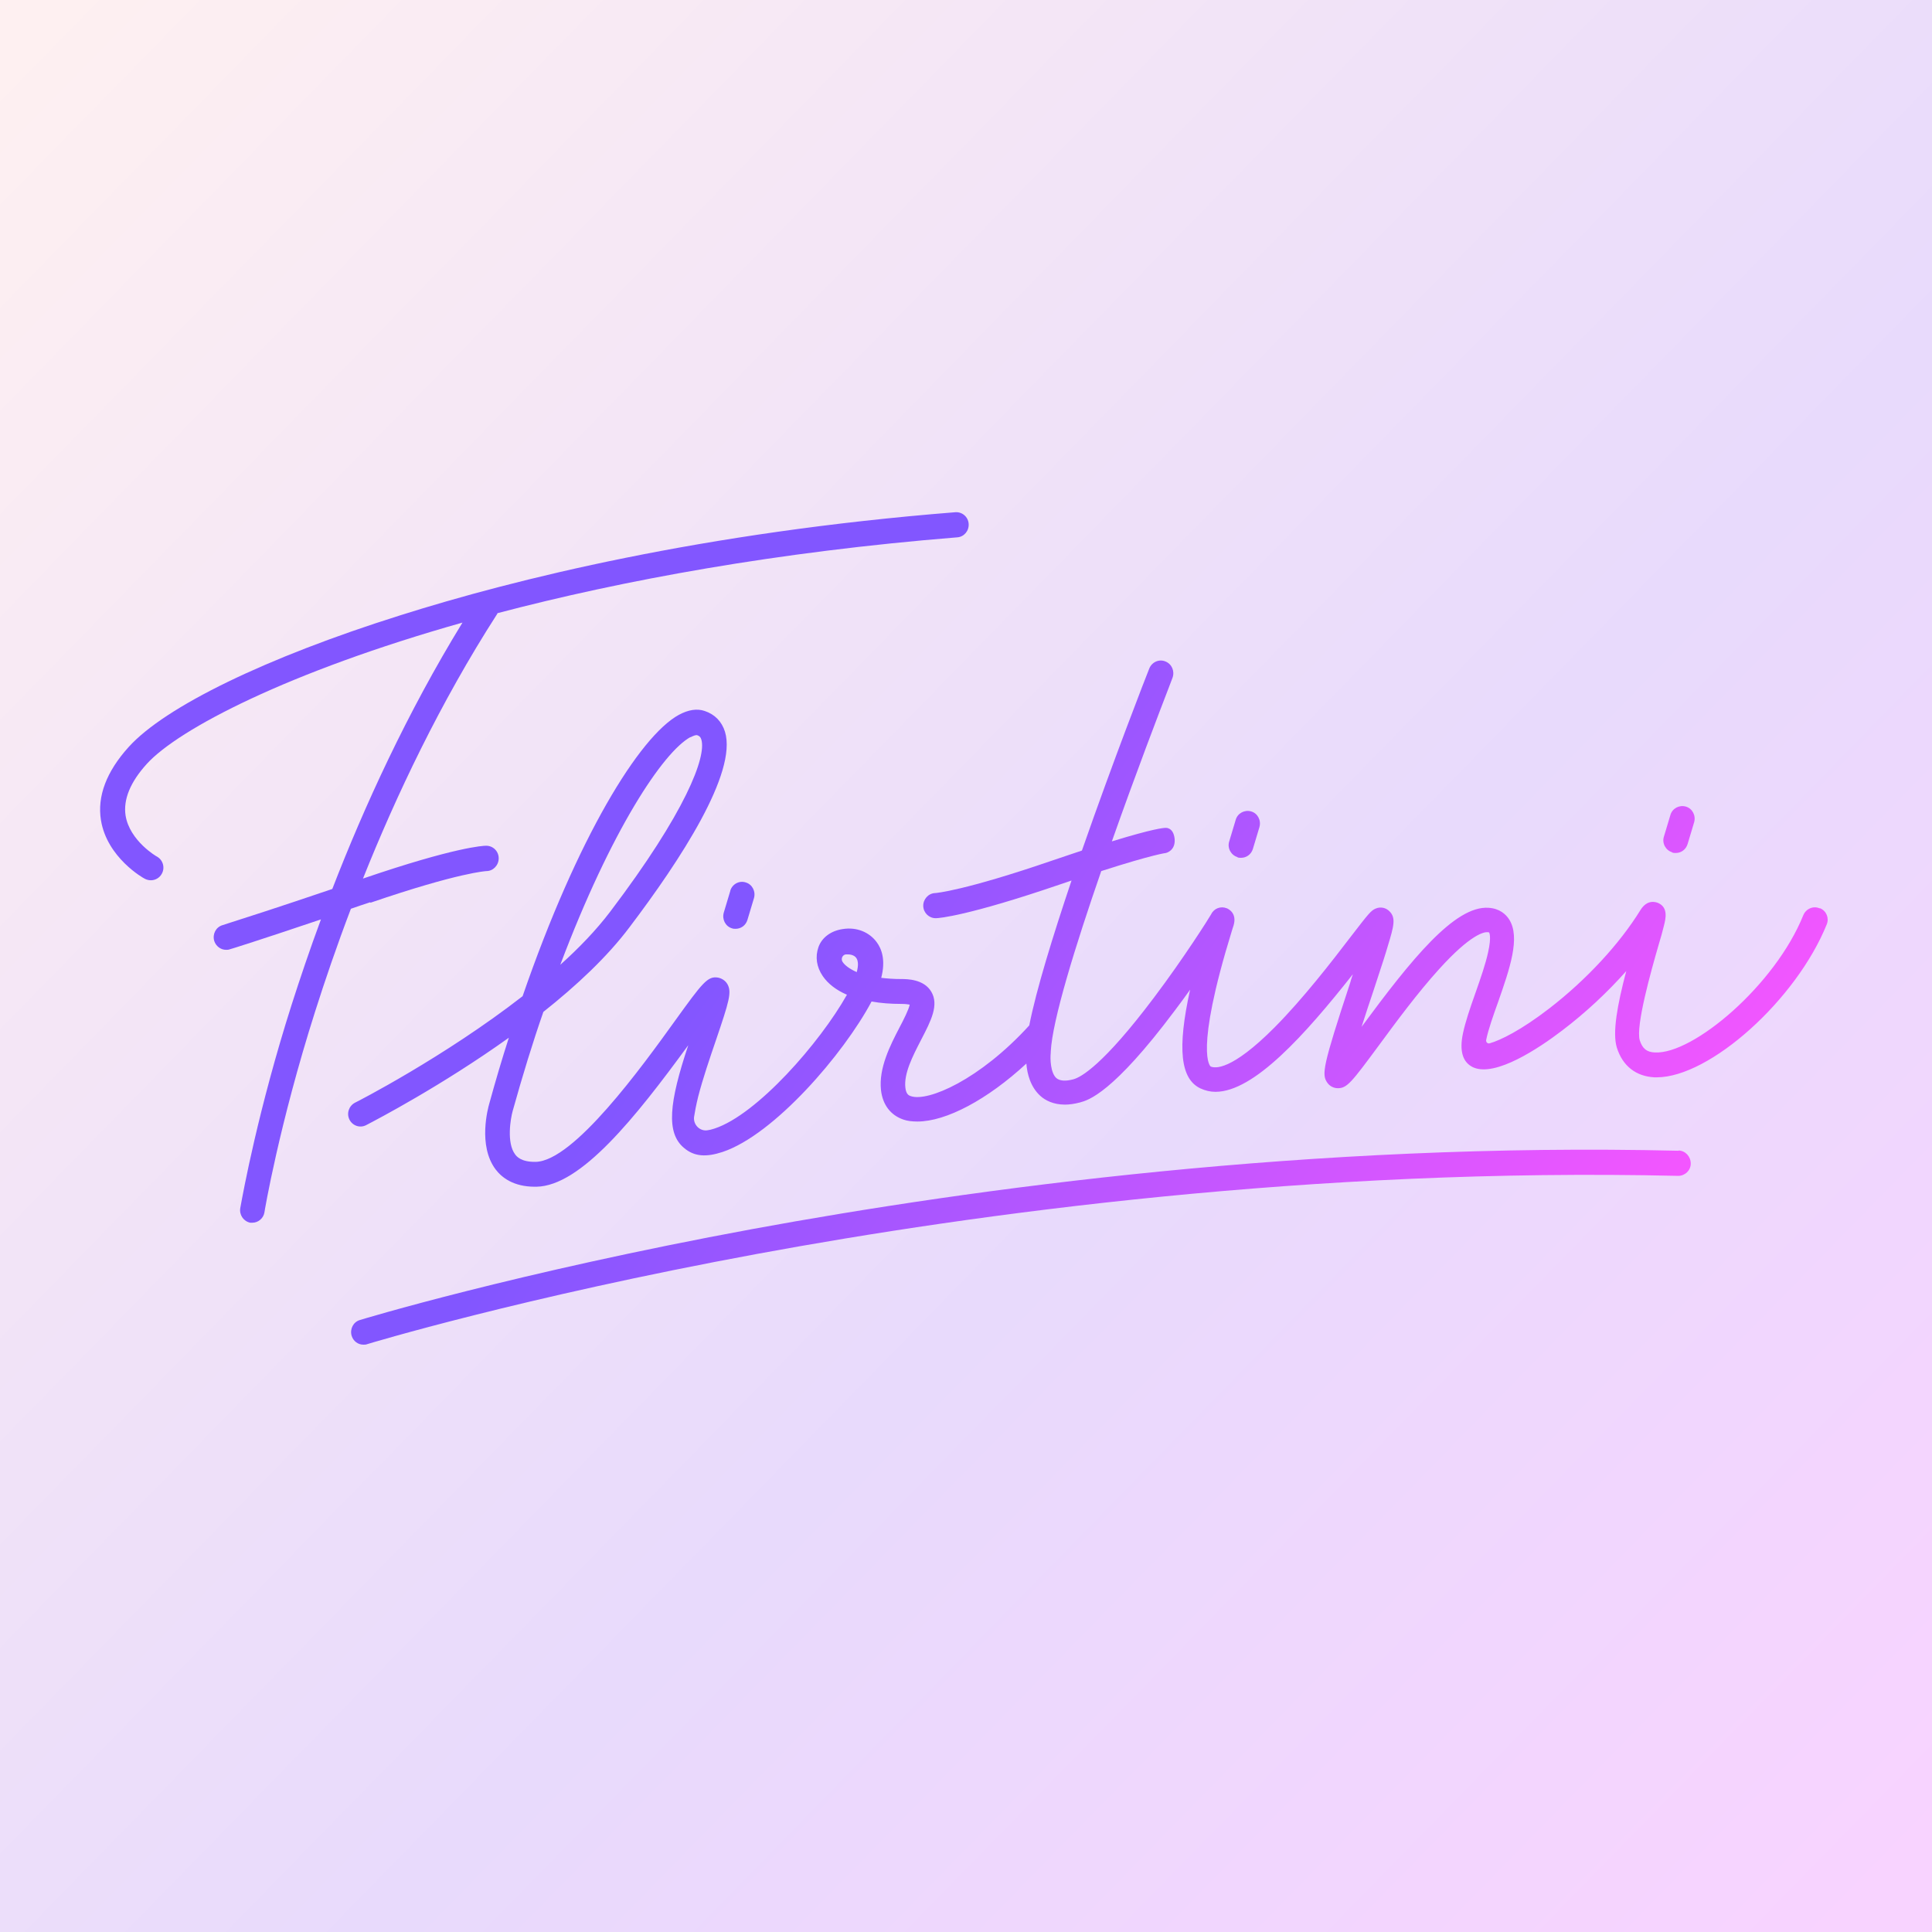 <svg xmlns="http://www.w3.org/2000/svg" xmlns:xlink="http://www.w3.org/1999/xlink" width="1080" height="1080" viewBox="0 0 1080 1080" fill="none" version="1.2" baseProfile="tiny-ps">
<rect x="0" y="0" width="1080" height="1080" fill="#333333" stroke="none"/>
<title>Flirtini</title>
<g>
<path d="M1080 0H0V1080H1080V0Z" fill="url(#paint0_linear_3684_4791)"/>
<path d="M271.89 486.945C271.89 486.945 256.77 487.62 207.09 504.63L206.955 504.36C203.176 505.575 199.668 506.789 196.159 508.004L196.155 508.005C188.19 528.93 181.575 548.37 176.175 565.38C156.06 628.56 147.825 677.295 147.825 677.7C147.285 681.075 144.315 683.505 141.075 683.505H139.86C136.08 682.695 133.65 679.05 134.325 675.27C134.335 675.239 134.394 674.915 134.503 674.315C135.805 667.143 144.27 620.511 163.08 561.465C167.67 547.155 173.07 531.09 179.415 513.945C145.8 525.285 128.655 530.685 128.385 530.685C127.71 530.955 127.035 530.955 126.36 530.955C123.39 530.955 120.69 528.93 119.745 525.96C118.665 522.18 120.69 518.265 124.335 517.185C124.368 517.152 125.653 516.742 128.175 515.938L128.179 515.937C135.906 513.474 155.235 507.314 185.76 496.935C203.58 450.9 227.61 398.385 258.525 348.03C161.055 375.57 99.765 407.565 82.08 427.005C72.765 437.265 68.85 446.985 70.2 455.895C72.495 470.07 87.615 478.845 87.75 478.845C91.125 480.735 92.34 485.055 90.45 488.43C89.235 490.725 86.805 492.075 84.375 492.075C83.16 492.075 82.08 491.805 81 491.265C80.055 490.86 59.805 479.385 56.43 458.46C54.27 445.095 59.535 431.325 71.82 417.69C92.205 395.01 149.04 367.47 223.695 343.98C287.28 323.865 392.85 297.54 534.06 286.335C537.84 286.065 541.215 288.9 541.485 292.815C541.755 296.73 538.92 300.105 535.14 300.375C434.43 308.475 347.895 324.405 278.1 342.765C278.1 342.945 277.98 343.125 277.86 343.305C277.8 343.395 277.74 343.485 277.695 343.575C246.105 392.715 221.4 444.825 202.905 491.13C254.61 473.445 270.135 472.77 271.755 472.77C275.67 472.77 278.775 475.875 278.775 479.79C278.775 483.705 275.67 486.945 271.89 486.945Z" fill="url(#paint1_linear_3684_4791)"/>
<path d="M420.795 687.015C543.51 664.47 732.915 638.415 938.25 643.276L938.385 643.14C942.165 643.275 945.135 646.516 945.135 650.43C945.135 654.345 941.895 657.315 938.115 657.315C733.86 652.59 545.535 678.375 423.36 700.92C291.06 725.355 206.01 751.14 205.2 751.41C204.525 751.68 203.85 751.68 203.175 751.68C200.205 751.68 197.505 749.79 196.56 746.686C195.48 742.906 197.505 738.99 201.15 737.91C201.96 737.64 287.685 711.585 420.795 687.015Z" fill="url(#paint2_linear_3684_4791)"/>
<path fill-rule="evenodd" d="M1017.09 507.735C1013.58 506.25 1009.53 508.005 1008.04 511.65C992.249 550.8 946.484 589.41 925.154 588.33C920.564 588.195 918.134 586.17 916.649 581.58C914.219 573.75 923.129 542.16 927.044 528.66C928.394 524.205 929.474 520.29 930.149 517.455L930.164 517.397C931.11 513.61 932.684 507.317 926.909 504.765C925.559 504.225 920.834 502.605 917.054 508.68C905.309 527.715 886.814 547.695 866.024 563.76C850.229 575.91 838.889 581.445 832.814 583.2C831.599 583.605 830.519 582.525 830.789 581.31C831.869 575.775 834.974 567 837.269 560.655L837.309 560.541C843.909 541.684 850.081 524.05 843.614 513.945C841.859 511.245 838.484 507.87 832.139 507.465C813.239 506.115 788.804 536.49 761.129 574.02C763.289 567.27 765.584 560.25 767.609 554.31C768.544 551.423 769.479 548.585 770.385 545.836L770.387 545.831L770.389 545.826L770.39 545.82C772.49 539.45 774.43 533.562 775.844 528.66C779.219 517.59 780.434 513 776.654 509.355C774.629 507.33 771.659 506.79 769.094 507.87C766.398 508.949 765.048 510.7 755.099 523.607L755.054 523.665C744.524 537.435 728.594 558.09 712.529 574.29C688.229 598.725 679.049 597.24 676.754 596.16C676.754 596.16 667.304 589.41 688.634 520.29C688.811 519.759 688.962 519.254 689.099 518.797L689.1 518.793L689.101 518.79C689.276 518.205 689.427 517.699 689.579 517.32C691.604 510.435 686.744 508.14 685.799 507.735C682.424 506.385 678.644 507.735 677.024 511.11C675.809 513.27 662.039 535.14 645.164 557.55C616.544 595.62 604.124 602.235 600.074 603.315C595.619 604.53 592.379 604.26 590.489 602.64C587.249 599.67 586.979 591.84 587.384 588.465V587.925C588.194 570.51 601.154 528.66 615.599 486.945C645.029 477.495 651.779 476.82 651.779 476.82C651.779 476.82 657.179 475.605 656.639 468.99C655.964 462.375 651.644 462.78 651.644 462.78C650.294 462.78 644.354 463.32 621.539 470.34C634.959 432.244 648.466 397.098 653.435 384.169L653.439 384.159L653.447 384.136C654.669 380.959 655.371 379.132 655.424 378.945C656.774 375.3 655.154 371.25 651.509 369.765C647.999 368.28 643.949 370.035 642.464 373.68C640.979 377.325 622.349 425.115 604.799 475.47C601.887 476.415 598.838 477.451 595.597 478.552L595.585 478.556L595.583 478.557L595.571 478.561C593.261 479.346 590.853 480.164 588.329 481.005C538.784 498.015 523.124 499.23 522.719 499.23C518.939 499.365 515.969 502.74 516.104 506.52C516.239 510.3 519.344 513.27 522.989 513.27H523.259C524.879 513.27 540.944 512.055 592.649 494.37C593.956 493.962 595.262 493.504 596.539 493.057L596.54 493.056L596.546 493.055L596.547 493.054C597.378 492.763 598.197 492.476 598.994 492.21C588.599 523.125 579.284 553.23 575.369 573.21C547.559 603.72 518.669 616.005 509.219 612.765C507.869 612.36 506.519 611.55 506.114 608.04C505.19 600.119 510.204 590.391 514.719 581.632L515.024 581.04C520.424 570.645 525.014 561.735 520.559 554.31C516.374 547.29 506.924 547.29 503.819 547.29C499.634 547.29 495.989 547.02 492.614 546.615C495.179 536.76 492.884 530.415 490.049 526.635C485.864 520.965 478.709 518.13 471.149 519.345C464.534 520.29 459.404 524.07 457.514 529.47C455.624 534.87 456.434 540.54 459.944 545.67C462.914 549.99 467.504 553.5 473.444 556.065C458.324 582.93 423.224 623.025 399.464 630.855C399.293 630.907 399.124 630.958 398.957 631.009L398.936 631.015C397.793 631.362 396.739 631.683 395.684 631.8C391.364 632.61 387.449 628.83 387.989 624.375C388.394 621.675 389.069 618.03 390.284 613.035C392.849 603.045 396.764 591.57 400.274 581.31C407.564 559.845 409.184 554.58 406.619 550.125C405.539 548.235 403.514 546.885 401.354 546.48C395.549 545.535 392.714 549.315 377.324 570.645C358.964 596.16 320.759 649.08 299.429 649.485C291.194 649.62 288.764 646.38 287.954 645.3C283.094 638.82 285.389 625.32 286.604 621C292.139 601.155 297.809 582.66 303.749 565.65C322.109 551.07 339.389 535.005 351.944 518.265C380.159 481.005 412.289 432 405.269 409.05C403.514 403.38 399.599 399.33 393.929 397.44C389.609 395.955 384.749 396.765 379.484 399.6C357.479 411.615 322.784 468.045 292.139 556.875C248.399 590.895 199.124 616.14 198.449 616.41C195.074 618.165 193.589 622.35 195.344 625.86C197.099 629.37 201.284 630.72 204.659 628.965C204.759 628.913 204.914 628.832 205.12 628.724L205.131 628.719L205.146 628.711C210.315 626.018 246.758 607.032 284.444 580.095C280.664 591.84 277.019 604.125 273.509 616.95C272.834 619.245 267.029 640.305 277.019 653.67C280.394 658.125 286.874 663.39 299.024 663.39H299.834C324.674 662.985 355.184 624.78 384.749 584.28C373.949 616.545 372.329 633.285 382.319 641.655C388.124 646.65 394.874 646.92 403.919 643.95C432.674 634.365 471.554 589.275 487.214 559.845C492.344 560.79 498.014 561.195 503.954 561.195C506.176 561.195 507.495 561.421 508.324 561.563L508.326 561.563L508.456 561.585L508.544 561.6C508.004 564.3 505.034 570.24 502.874 574.29C497.609 584.415 491.129 597.105 492.479 609.39C493.424 617.625 497.879 623.43 505.034 625.86C507.329 626.67 510.029 626.94 512.864 626.94C528.929 626.94 552.014 614.655 573.749 594.54C574.154 600.21 576.044 607.635 581.579 612.63C584.279 615.06 588.734 617.49 595.349 617.49C597.779 617.49 600.614 617.085 603.719 616.275L603.793 616.255C608.324 615.021 622.001 611.294 656.774 564.84C659.744 560.925 662.579 557.01 665.279 553.23C657.989 586.17 659.879 603.18 671.084 608.445C673.784 609.66 676.484 610.335 679.454 610.335C700.919 610.335 729.404 578.61 756.269 544.59C756.16 544.917 756.051 545.239 755.943 545.557C755.516 546.816 755.107 548.022 754.784 549.315C739.394 596.025 738.719 600.615 741.959 605.205C743.309 607.23 745.604 608.31 747.899 608.31C753.029 608.31 755.594 604.935 770.579 584.685C780.299 571.455 792.449 554.985 804.464 541.755C822.284 522.045 829.709 520.965 831.464 521.1C832.139 521.1 832.409 521.235 832.409 521.235C832.409 521.235 833.894 523.26 831.869 532.305C830.444 538.914 827.65 546.89 824.921 554.683L824.579 555.66C821.744 563.625 819.179 571.185 817.829 577.53C815.669 587.655 817.694 594 823.634 596.7C836.054 602.1 860.219 586.035 873.449 575.91C886.409 566.055 898.559 554.715 909.089 542.835C904.094 561.735 901.259 577.26 903.824 585.63C907.064 595.89 914.489 601.695 924.884 602.235H926.099C955.799 602.235 1004.13 558.9 1021.14 516.78C1022.62 513.27 1021 509.22 1017.49 507.735H1017.09ZM385.964 412.155C387.719 411.21 388.799 410.94 389.339 410.94H389.609C390.959 411.345 391.634 412.02 392.039 413.37C395.009 422.955 383.399 453.87 341.009 509.76C333.314 519.885 323.729 529.875 313.199 539.325C341.684 463.86 370.709 420.39 385.964 412.02V412.155ZM478.844 543.375C474.929 541.62 472.229 539.595 471.014 537.705C469.934 536.085 470.879 533.79 472.769 533.52H474.119C475.199 533.52 476.414 533.79 477.359 534.33C480.194 535.95 479.924 540 478.844 543.645V543.375Z" fill="url(#paint3_linear_3684_4791)"/>
<path d="M404.595 510.165L408.24 498.015V497.88C409.32 494.235 413.235 492.075 416.88 493.29C420.525 494.37 422.55 498.285 421.47 502.065L417.825 514.215C416.88 517.32 414.18 519.21 411.21 519.21C410.535 519.21 409.86 519.21 409.185 518.94C405.54 517.86 403.515 513.945 404.595 510.165Z" fill="url(#paint4_linear_3684_4791)"/>
<path d="M691.741 479.25C692.416 479.52 693.091 479.52 693.766 479.52C696.736 479.52 699.436 477.63 700.381 474.525L704.026 462.375C705.106 458.595 703.081 454.68 699.436 453.6C695.791 452.52 691.875 454.545 690.796 458.19L687.151 470.34C685.936 473.985 688.096 478.035 691.741 479.115V479.25Z" fill="url(#paint5_linear_3684_4791)"/>
<path d="M936.766 476.82C936.091 476.82 935.416 476.82 934.74 476.55V476.415C931.096 475.335 928.936 471.285 930.151 467.64L933.796 455.49C934.875 451.845 938.791 449.82 942.435 450.9C946.081 451.98 948.106 455.895 947.026 459.675L943.38 471.825C942.435 474.93 939.736 476.82 936.766 476.82Z" fill="url(#paint6_linear_3684_4791)"/>
</g>
<defs>
<linearGradient id="paint0_linear_3684_4791" x1="-1.13328e-05" y1="28" x2="1056" y2="1060" gradientUnits="userSpaceOnUse">
<stop stop-color="#FEF0F1"/>
<stop offset="0.6" stop-color="#E8DAFC"/>
<stop offset="1" stop-color="#F8D3FF"/>
</linearGradient>
<linearGradient id="paint1_linear_3684_4791" x1="504" y1="388" x2="940" y2="700" gradientUnits="userSpaceOnUse">
<stop stop-color="#8256FF"/>
<stop offset="1" stop-color="#F956FF"/>
</linearGradient>
<linearGradient id="paint2_linear_3684_4791" x1="504" y1="388" x2="940" y2="700" gradientUnits="userSpaceOnUse">
<stop stop-color="#8256FF"/>
<stop offset="1" stop-color="#F956FF"/>
</linearGradient>
<linearGradient id="paint3_linear_3684_4791" x1="504" y1="388" x2="940" y2="700" gradientUnits="userSpaceOnUse">
<stop stop-color="#8256FF"/>
<stop offset="1" stop-color="#F956FF"/>
</linearGradient>
<linearGradient id="paint4_linear_3684_4791" x1="504" y1="388" x2="940" y2="700" gradientUnits="userSpaceOnUse">
<stop stop-color="#8256FF"/>
<stop offset="1" stop-color="#F956FF"/>
</linearGradient>
<linearGradient id="paint5_linear_3684_4791" x1="504" y1="388" x2="940" y2="700" gradientUnits="userSpaceOnUse">
<stop stop-color="#8256FF"/>
<stop offset="1" stop-color="#F956FF"/>
</linearGradient>
<linearGradient id="paint6_linear_3684_4791" x1="504" y1="388" x2="940" y2="700" gradientUnits="userSpaceOnUse">
<stop stop-color="#8256FF"/>
<stop offset="1" stop-color="#F956FF"/>
</linearGradient>
</defs>
</svg>
